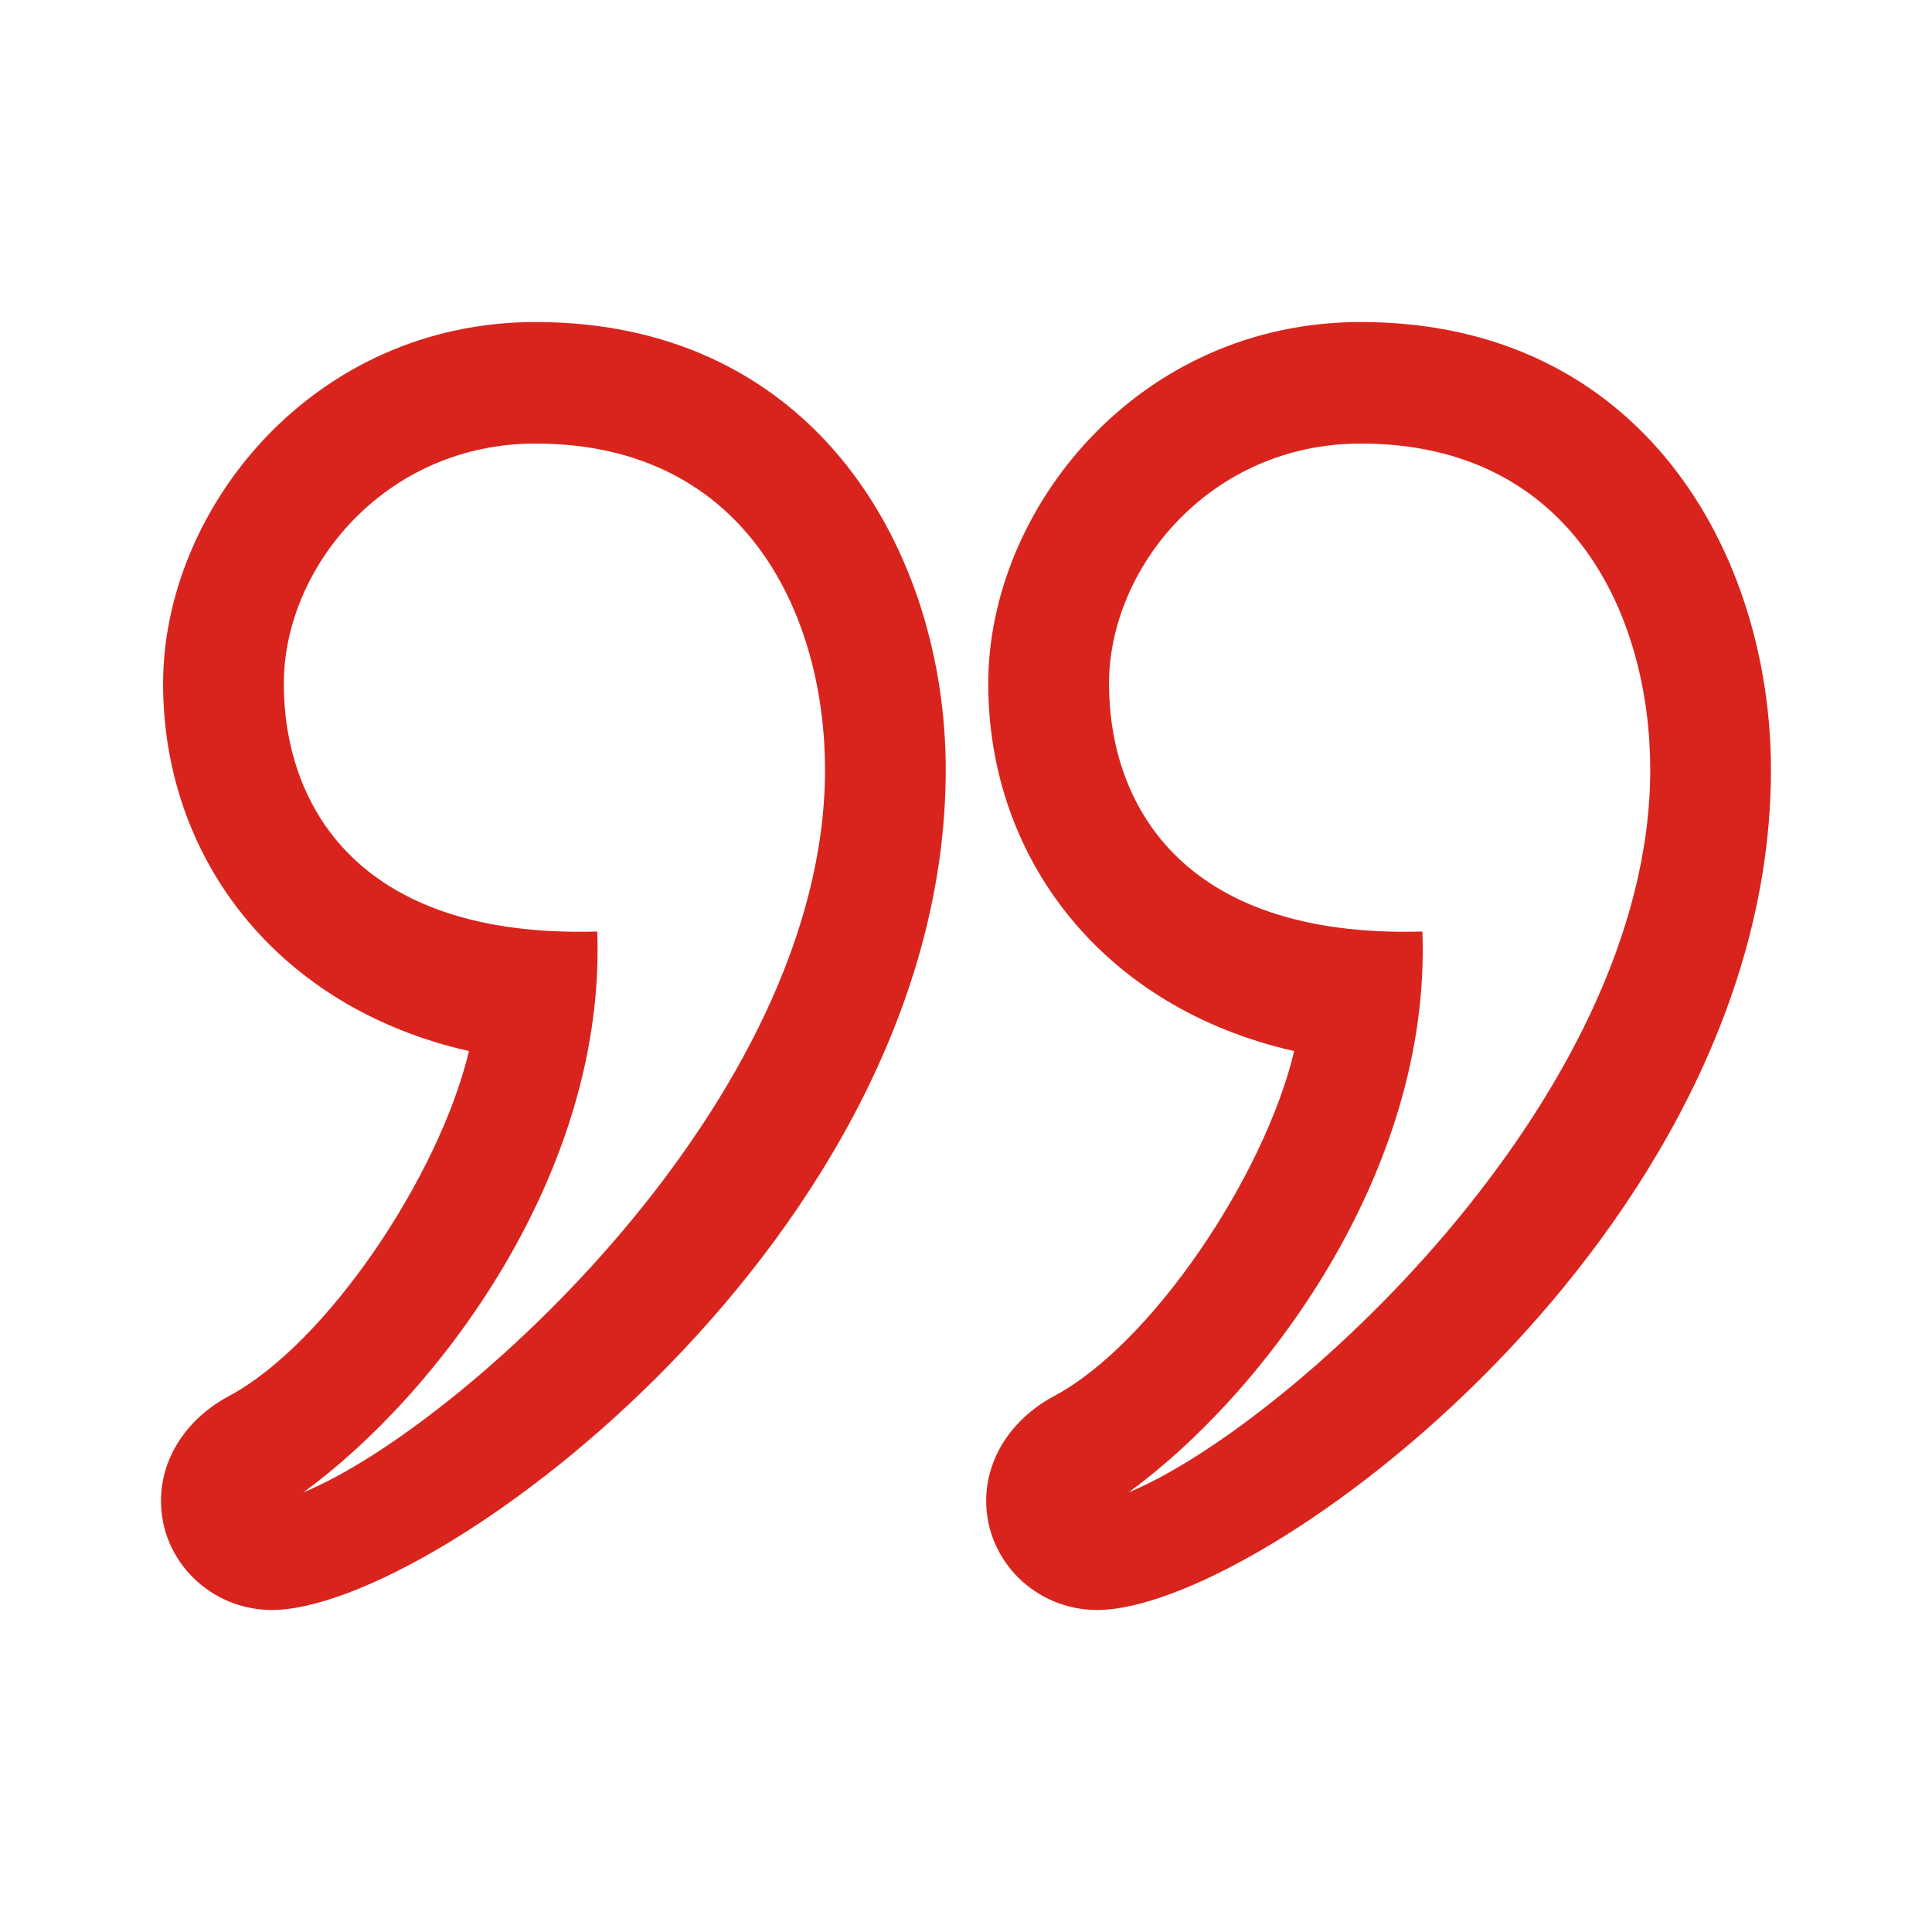 <?xml version="1.0" encoding="UTF-8"?> <svg xmlns="http://www.w3.org/2000/svg" width="31" height="31" viewBox="0 0 31 31" fill="none"><path d="M4.363 25.833C3.381 25.833 2.583 25.048 2.583 24.083C2.583 23.397 2.99 22.768 3.672 22.401C5.237 21.568 7.048 18.869 7.525 16.865C4.451 16.17 2.617 13.773 2.617 10.97C2.617 8.168 5.018 5.167 8.593 5.167C13.115 5.167 15.175 8.889 15.175 12.35C15.175 19.766 7.012 25.833 4.363 25.833ZM17.604 25.833C16.622 25.833 15.824 25.048 15.824 24.083C15.824 23.397 16.231 22.768 16.913 22.401C18.478 21.568 20.289 18.869 20.766 16.865C17.692 16.17 15.857 13.773 15.857 10.97C15.857 8.168 18.259 5.167 21.834 5.167C26.356 5.167 28.416 8.889 28.416 12.35C28.416 19.766 20.253 25.833 17.604 25.833ZM9.583 14.947C9.727 18.822 7.02 22.379 4.869 23.945C7.338 22.935 13.238 17.671 13.238 12.35C13.238 9.935 12.021 7.117 8.593 7.117C6.176 7.117 4.554 9.109 4.554 10.97C4.554 12.847 5.668 15.059 9.583 14.947ZM22.823 14.947C22.968 18.822 20.261 22.379 18.11 23.945C20.578 22.935 26.479 17.671 26.479 12.35C26.479 9.935 25.262 7.117 21.834 7.117C19.417 7.117 17.795 9.109 17.795 10.97C17.795 12.847 18.908 15.059 22.823 14.947Z" fill="#D9241D"></path></svg> 